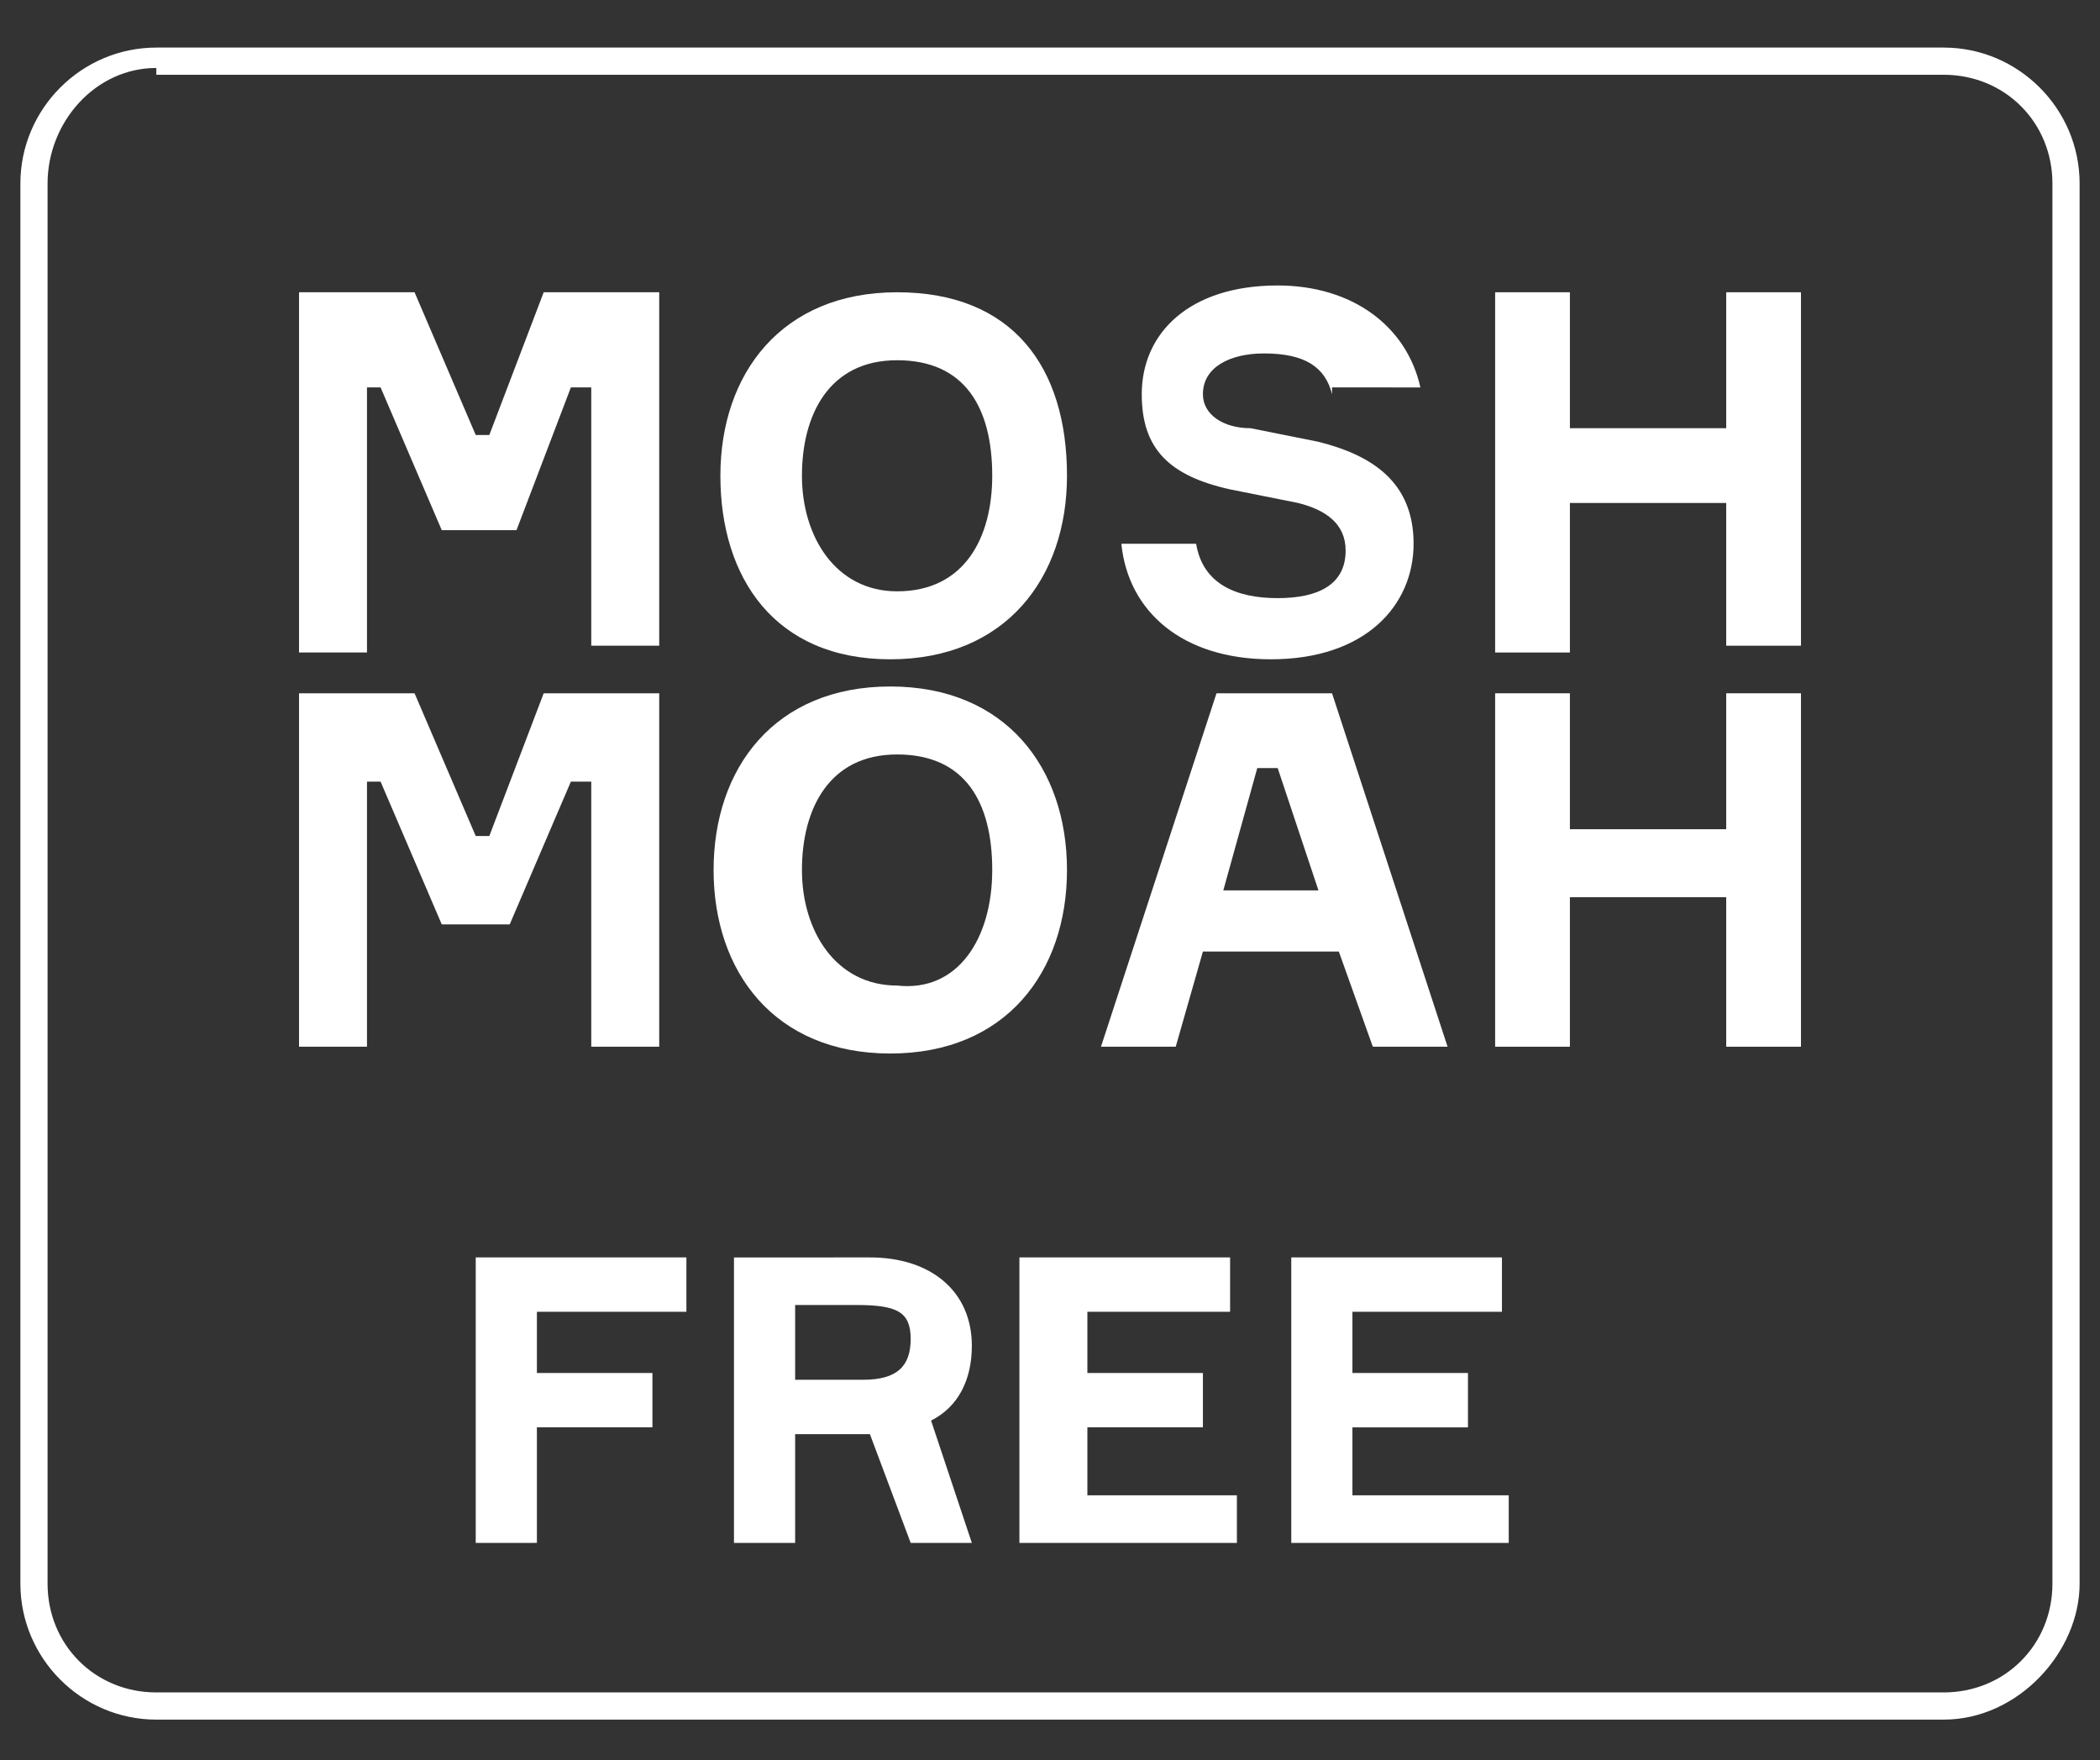 <?xml version="1.0" encoding="utf-8"?>
<!-- Generator: Adobe Illustrator 27.3.1, SVG Export Plug-In . SVG Version: 6.00 Build 0)  -->
<svg version="1.1" id="Livello_1" xmlns="http://www.w3.org/2000/svg" xmlns:xlink="http://www.w3.org/1999/xlink" x="0px" y="0px"
	 viewBox="0 0 30.9 25.9" style="enable-background:new 0 0 30.9 25.9;" xml:space="preserve">
<rect x="0" y="0" width="30.9" height="25.9" fill="#333333" stroke="none"/>
<style type="text/css">
	.st0{fill:#69A341;}
	.st1{fill:#FFFFFF;}
</style>
<g>
	<path class="st0" d="M-20.1-0.1h-27c-1.1,0-2.1-0.9-2.1-2.1v-21.1c0-1.1,0.9-2.1,2.1-2.1h27c1.1,0,2.1,0.9,2.1,2.1v21.1
		C-18.1-1-19-0.1-20.1-0.1z M-47.1-25c-0.9,0-1.7,0.8-1.7,1.7v21.1c0,0.9,0.8,1.7,1.7,1.7h27c0.9,0,1.7-0.8,1.7-1.7v-21.1
		c0-0.9-0.8-1.7-1.7-1.7H-47.1z"/>
</g>
<g>
	<path class="st0" d="M-45-21.6h1.7l0.9,2.2h0.2l0.9-2.2h1.7v5.4h-1v-4h-0.2l-0.9,2.2h-1.1l-0.9-2.2H-44v4h-1V-21.6z"/>
	<path class="st0" d="M-33.4-18.9c0,1.6-0.9,2.8-2.6,2.8s-2.6-1.2-2.6-2.8c0-1.6,0.9-2.8,2.6-2.8S-33.4-20.5-33.4-18.9z M-34.5-18.9
		c0-1-0.5-1.8-1.5-1.8c-1,0-1.5,0.8-1.5,1.8s0.5,1.8,1.5,1.8C-35-17.1-34.5-17.9-34.5-18.9z"/>
	<path class="st0" d="M-29.4-20.1c-0.1-0.4-0.4-0.6-1-0.6c-0.5,0-0.9,0.2-0.9,0.6c0,0.4,0.3,0.5,0.7,0.5l1,0.2
		c0.8,0.2,1.5,0.6,1.5,1.6c0,0.9-0.7,1.7-2.2,1.7c-1.4,0-2.2-0.7-2.3-1.7h1.1c0.1,0.6,0.6,0.8,1.2,0.8c0.6,0,1-0.2,1-0.7
		c0-0.4-0.3-0.6-0.7-0.7l-1-0.2c-0.9-0.2-1.4-0.7-1.4-1.5c0-0.9,0.7-1.6,2-1.6c1.2,0,2,0.6,2.1,1.6H-29.4z"/>
	<path class="st0" d="M-22.3-21.6v5.4h-1.1v-2.3h-2.4v2.3h-1.1v-5.4h1.1v2.1h2.4v-2.1H-22.3z"/>
	<path class="st0" d="M-45-15.5h1.7l0.9,2.2h0.2l0.9-2.2h1.7v5.4h-1v-4h-0.2l-0.9,2.2h-1.1l-0.9-2.2H-44v4h-1V-15.5z"/>
	<path class="st0" d="M-33.4-12.9c0,1.6-0.9,2.8-2.6,2.8s-2.6-1.2-2.6-2.8c0-1.6,0.9-2.8,2.6-2.8S-33.4-14.4-33.4-12.9z M-34.5-12.9
		c0-1-0.5-1.8-1.5-1.8c-1,0-1.5,0.8-1.5,1.8s0.5,1.8,1.5,1.8C-35-11.1-34.5-11.9-34.5-12.9z"/>
	<path class="st0" d="M-29.3-11.6h-2l-0.4,1.5h-1.1l1.7-5.4h1.7l1.7,5.4h-1.1L-29.3-11.6z M-31-12.6h1.5l-0.6-1.9h-0.3L-31-12.6z"/>
	<path class="st0" d="M-22.3-15.5v5.4h-1.1v-2.3h-2.4v2.3h-1.1v-5.4h1.1v2.1h2.4v-2.1H-22.3z"/>
</g>
<g>
	<path class="st0" d="M-40.4-7.3v1h1.8v0.8h-1.8v1.7h-0.9v-4.3h3.2v0.8H-40.4z"/>
	<path class="st0" d="M-35.4-8.1c1,0,1.5,0.5,1.5,1.3c0,0.5-0.2,0.9-0.6,1.2l0.6,1.8h-0.9l-0.6-1.6h-1.2v1.6h-0.9v-4.3H-35.4z
		 M-36.5-6.2h1c0.5,0,0.7-0.2,0.7-0.6c0-0.4-0.2-0.6-0.8-0.6h-0.9V-6.2z"/>
	<path class="st0" d="M-29.8-4.6v0.8H-33v-4.3h3.2v0.8h-2.3v0.9h1.8v0.8h-1.8v1H-29.8z"/>
	<path class="st0" d="M-25.8-4.6v0.8H-29v-4.3h3.2v0.8h-2.3v0.9h1.8v0.8h-1.8v1H-25.8z"/>
</g>
<g>
	<g>
		<path class="st1" d="M28.6,25.3H2.3c-1.1,0-2-0.9-2-2V2.7c0-1.1,0.9-2,2-2h26.3c1.1,0,2,0.9,2,2v20.6
			C30.6,24.3,29.7,25.3,28.6,25.3z M2.3,1C1.4,1,0.7,1.8,0.7,2.7v20.6c0,0.9,0.7,1.6,1.6,1.6h26.3c0.9,0,1.6-0.7,1.6-1.6V2.7
			c0-0.9-0.7-1.6-1.6-1.6H2.3z"/>
	</g>
	<g>
		<path class="st1" d="M4.4,4.3h1.7l0.9,2.1h0.2L8,4.3h1.7v5.2h-1V5.7H8.4L7.6,7.8H6.5L5.6,5.7H5.4v3.9h-1V4.3z"/>
		<path class="st1" d="M15.7,7c0,1.5-0.9,2.7-2.6,2.7S10.6,8.5,10.6,7c0-1.5,0.9-2.7,2.6-2.7S15.7,5.4,15.7,7z M14.6,7
			c0-1-0.4-1.7-1.4-1.7c-1,0-1.4,0.8-1.4,1.7s0.5,1.7,1.4,1.7C14.2,8.7,14.6,7.9,14.6,7z"/>
		<path class="st1" d="M19.6,5.8c-0.1-0.4-0.4-0.6-1-0.6c-0.5,0-0.9,0.2-0.9,0.6c0,0.3,0.3,0.5,0.7,0.5l1,0.2
			c0.8,0.2,1.4,0.6,1.4,1.5c0,0.9-0.7,1.7-2.1,1.7c-1.3,0-2.1-0.7-2.2-1.7h1.1c0.1,0.6,0.6,0.8,1.2,0.8c0.6,0,1-0.2,1-0.7
			c0-0.4-0.3-0.6-0.7-0.7l-1-0.2c-0.9-0.2-1.3-0.6-1.3-1.4c0-0.9,0.7-1.6,2-1.6c1.1,0,1.9,0.6,2.1,1.5H19.6z"/>
		<path class="st1" d="M26.5,4.3v5.2h-1.1V7.4h-2.3v2.2H22V4.3h1.1v2h2.3v-2H26.5z"/>
		<path class="st1" d="M4.4,10.2h1.7l0.9,2.1h0.2L8,10.2h1.7v5.2h-1v-3.9H8.4l-0.9,2.1H6.5l-0.9-2.1H5.4v3.9h-1V10.2z"/>
		<path class="st1" d="M15.7,12.8c0,1.5-0.9,2.7-2.6,2.7s-2.6-1.2-2.6-2.7c0-1.5,0.9-2.7,2.6-2.7S15.7,11.3,15.7,12.8z M14.6,12.8
			c0-1-0.4-1.7-1.4-1.7c-1,0-1.4,0.8-1.4,1.7s0.5,1.7,1.4,1.7C14.1,14.6,14.6,13.8,14.6,12.8z"/>
		<path class="st1" d="M19.7,14h-2l-0.4,1.4h-1.1l1.7-5.2h1.7l1.7,5.2h-1.1L19.7,14z M18,13.1h1.4l-0.6-1.8h-0.3L18,13.1z"/>
		<path class="st1" d="M26.5,10.2v5.2h-1.1v-2.2h-2.3v2.2H22v-5.2h1.1v2h2.3v-2H26.5z"/>
	</g>
	<g>
		<path class="st1" d="M7.9,19.2v1h1.7V21H7.9v1.7H7v-4.2h3.1v0.8H7.9z"/>
		<path class="st1" d="M12.8,18.5c0.9,0,1.5,0.5,1.5,1.3c0,0.5-0.2,0.9-0.6,1.1l0.6,1.8h-0.9l-0.6-1.6h-1.1v1.6h-0.9v-4.2H12.8z
			 M11.7,20.3h1c0.5,0,0.7-0.2,0.7-0.6c0-0.4-0.2-0.5-0.8-0.5h-0.9V20.3z"/>
		<path class="st1" d="M18.2,21.9v0.8h-3.2v-4.2h3.1v0.8H16v0.9h1.7v0.8H16v1H18.2z"/>
		<path class="st1" d="M22.2,21.9v0.8H19v-4.2h3.1v0.8h-2.2v0.9h1.7v0.8h-1.7v1H22.2z"/>
	</g>
</g>
</svg>
